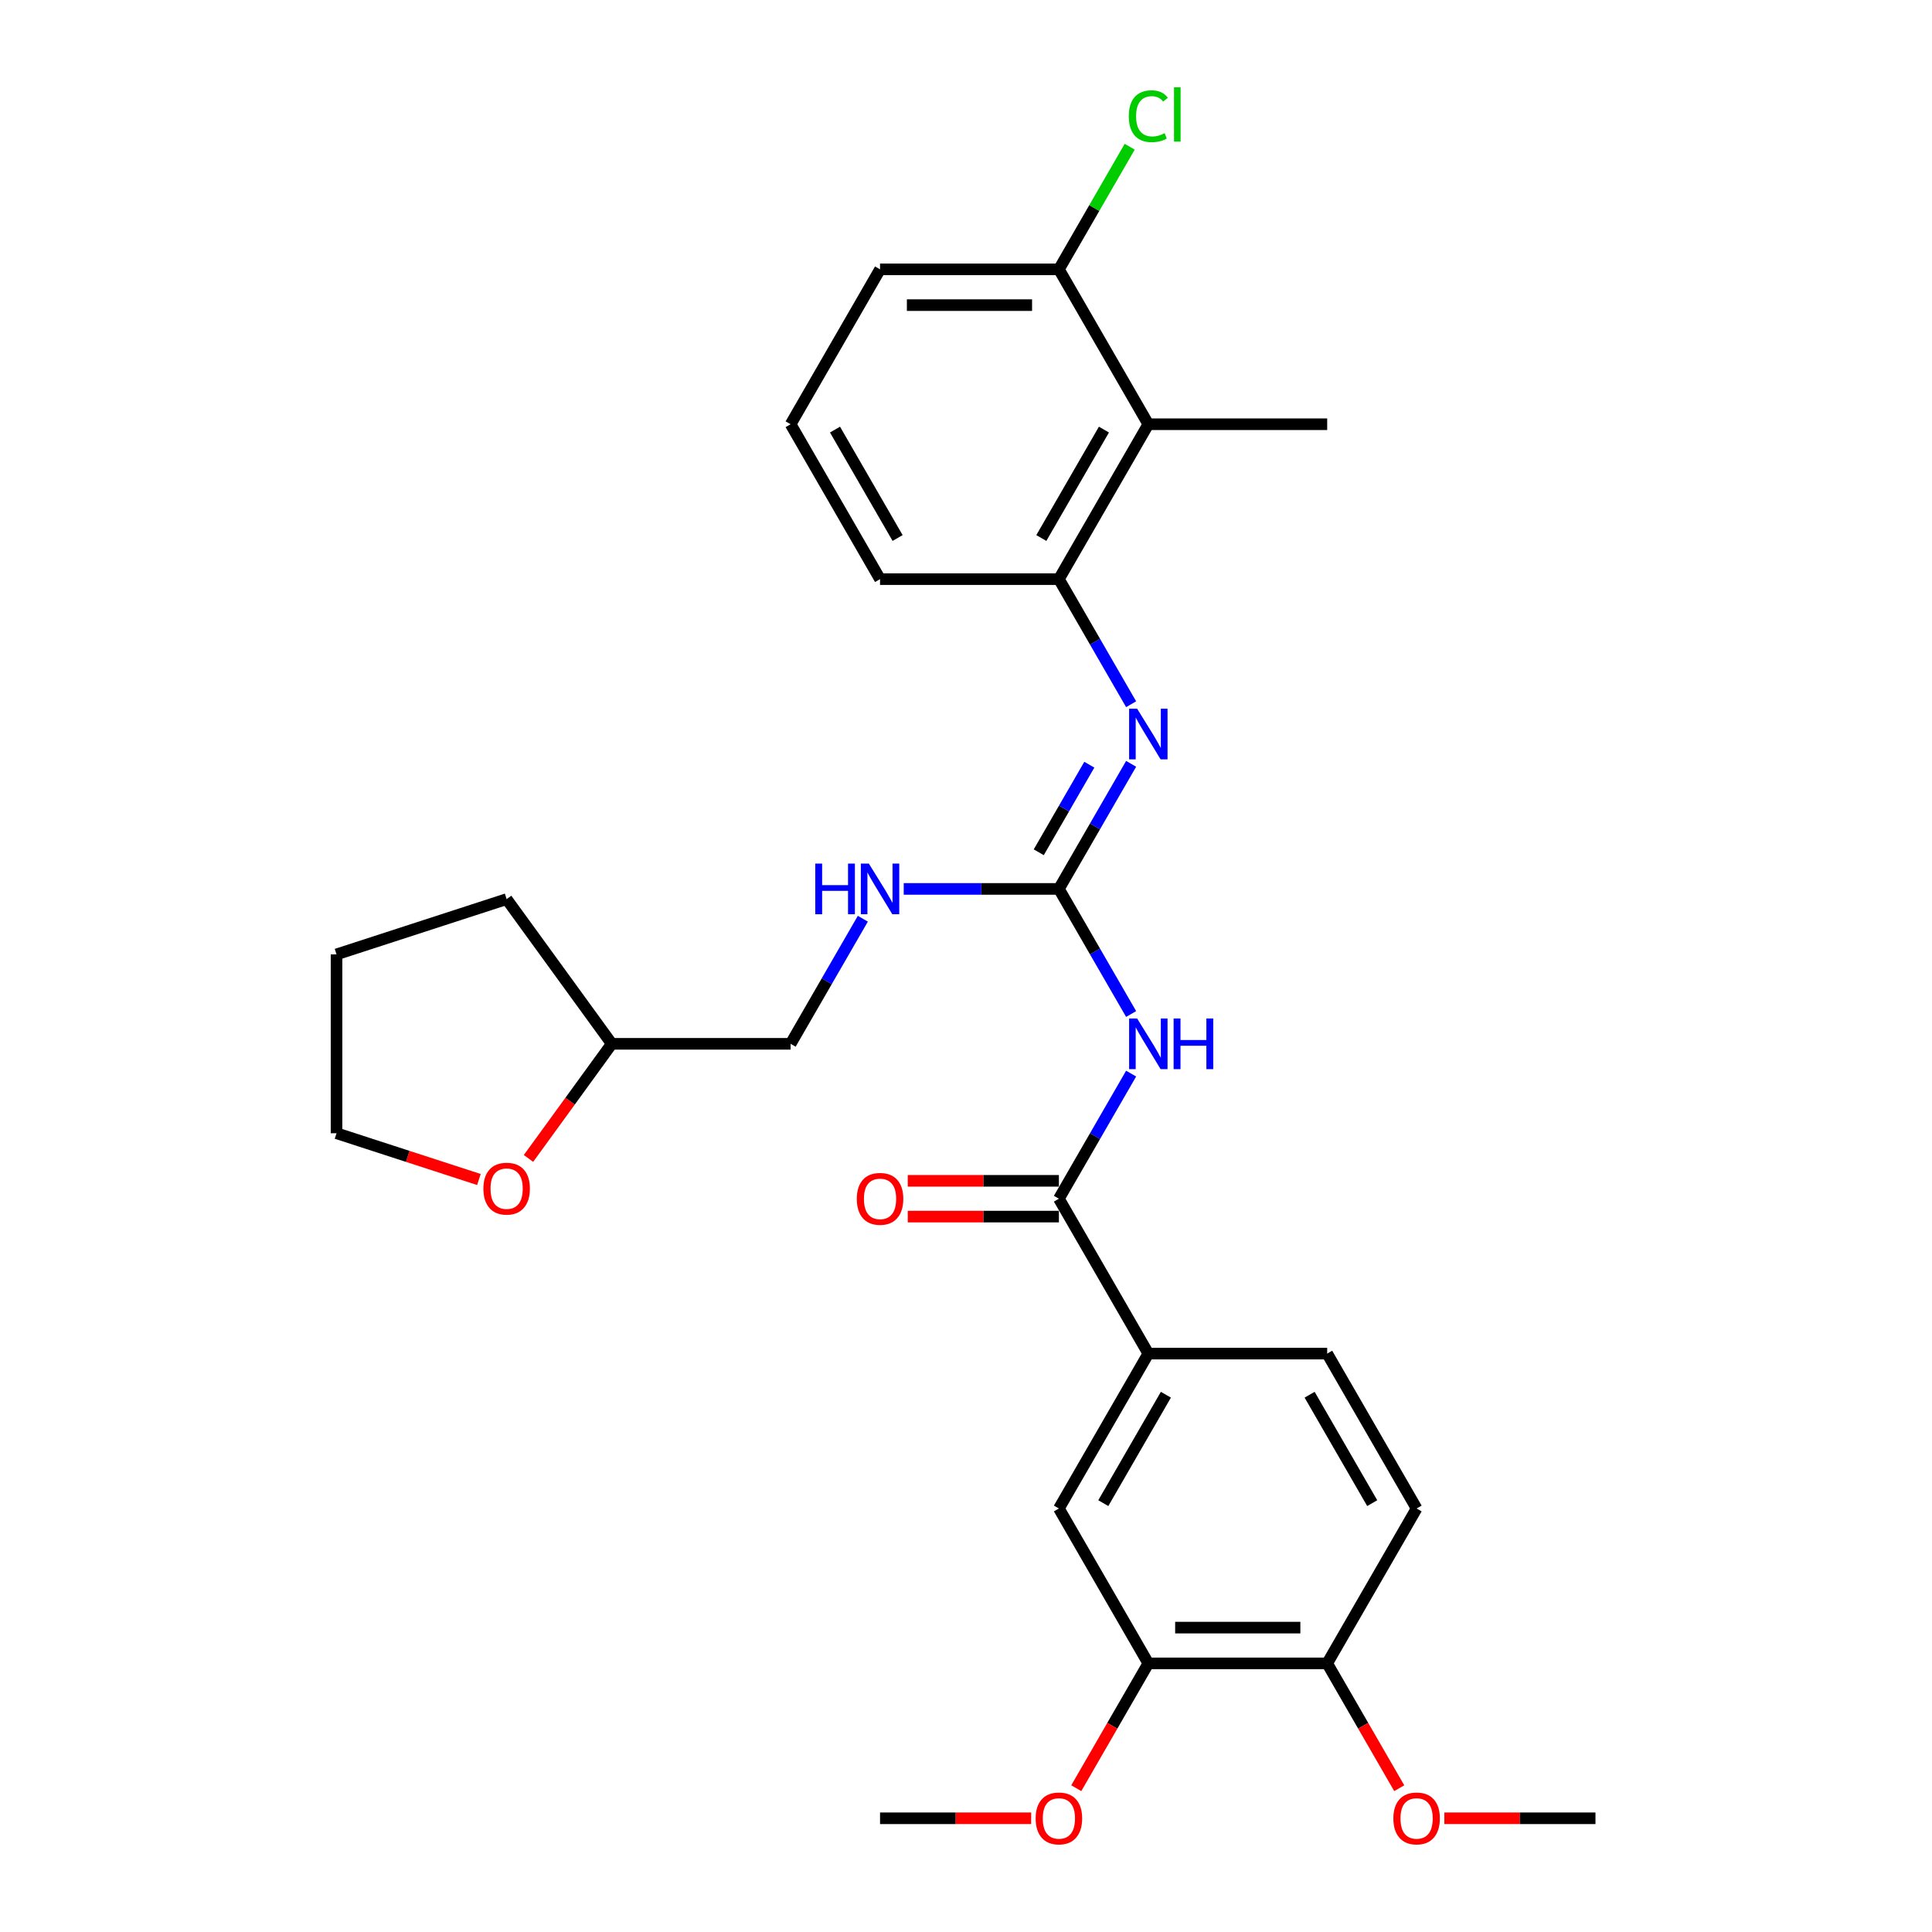 <?xml version='1.0' encoding='iso-8859-1'?>
<svg version='1.1' baseProfile='full'
              xmlns='http://www.w3.org/2000/svg'
                      xmlns:rdkit='http://www.rdkit.org/xml'
                      xmlns:xlink='http://www.w3.org/1999/xlink'
                  xml:space='preserve'
width='1000px' height='1000px' viewBox='0 0 1000 1000'>
<!-- END OF HEADER -->
<rect style='opacity:1.0;fill:#FFFFFF;stroke:none' width='1000' height='1000' x='0' y='0'> </rect>
<path class='bond-0' d='M 585.469,524.854 L 566.777,492.479' style='fill:none;fill-rule:evenodd;stroke:#0000FF;stroke-width:6px;stroke-linecap:butt;stroke-linejoin:miter;stroke-opacity:1' />
<path class='bond-0' d='M 566.777,492.479 L 548.085,460.105' style='fill:none;fill-rule:evenodd;stroke:#000000;stroke-width:6px;stroke-linecap:butt;stroke-linejoin:miter;stroke-opacity:1' />
<path class='bond-1' d='M 585.469,555.7 L 566.777,588.075' style='fill:none;fill-rule:evenodd;stroke:#0000FF;stroke-width:6px;stroke-linecap:butt;stroke-linejoin:miter;stroke-opacity:1' />
<path class='bond-1' d='M 566.777,588.075 L 548.085,620.449' style='fill:none;fill-rule:evenodd;stroke:#000000;stroke-width:6px;stroke-linecap:butt;stroke-linejoin:miter;stroke-opacity:1' />
<path class='bond-2' d='M 548.085,460.105 L 566.777,427.73' style='fill:none;fill-rule:evenodd;stroke:#000000;stroke-width:6px;stroke-linecap:butt;stroke-linejoin:miter;stroke-opacity:1' />
<path class='bond-2' d='M 566.777,427.73 L 585.469,395.355' style='fill:none;fill-rule:evenodd;stroke:#0000FF;stroke-width:6px;stroke-linecap:butt;stroke-linejoin:miter;stroke-opacity:1' />
<path class='bond-2' d='M 537.658,441.135 L 550.743,418.472' style='fill:none;fill-rule:evenodd;stroke:#000000;stroke-width:6px;stroke-linecap:butt;stroke-linejoin:miter;stroke-opacity:1' />
<path class='bond-2' d='M 550.743,418.472 L 563.827,395.81' style='fill:none;fill-rule:evenodd;stroke:#0000FF;stroke-width:6px;stroke-linecap:butt;stroke-linejoin:miter;stroke-opacity:1' />
<path class='bond-8' d='M 548.085,460.105 L 507.926,460.105' style='fill:none;fill-rule:evenodd;stroke:#000000;stroke-width:6px;stroke-linecap:butt;stroke-linejoin:miter;stroke-opacity:1' />
<path class='bond-8' d='M 507.926,460.105 L 467.767,460.105' style='fill:none;fill-rule:evenodd;stroke:#0000FF;stroke-width:6px;stroke-linecap:butt;stroke-linejoin:miter;stroke-opacity:1' />
<path class='bond-5' d='M 548.085,620.449 L 594.373,700.622' style='fill:none;fill-rule:evenodd;stroke:#000000;stroke-width:6px;stroke-linecap:butt;stroke-linejoin:miter;stroke-opacity:1' />
<path class='bond-10' d='M 548.085,611.192 L 508.972,611.192' style='fill:none;fill-rule:evenodd;stroke:#000000;stroke-width:6px;stroke-linecap:butt;stroke-linejoin:miter;stroke-opacity:1' />
<path class='bond-10' d='M 508.972,611.192 L 469.859,611.192' style='fill:none;fill-rule:evenodd;stroke:#FF0000;stroke-width:6px;stroke-linecap:butt;stroke-linejoin:miter;stroke-opacity:1' />
<path class='bond-10' d='M 548.085,629.707 L 508.972,629.707' style='fill:none;fill-rule:evenodd;stroke:#000000;stroke-width:6px;stroke-linecap:butt;stroke-linejoin:miter;stroke-opacity:1' />
<path class='bond-10' d='M 508.972,629.707 L 469.859,629.707' style='fill:none;fill-rule:evenodd;stroke:#FF0000;stroke-width:6px;stroke-linecap:butt;stroke-linejoin:miter;stroke-opacity:1' />
<path class='bond-3' d='M 585.469,364.509 L 566.777,332.134' style='fill:none;fill-rule:evenodd;stroke:#0000FF;stroke-width:6px;stroke-linecap:butt;stroke-linejoin:miter;stroke-opacity:1' />
<path class='bond-3' d='M 566.777,332.134 L 548.085,299.76' style='fill:none;fill-rule:evenodd;stroke:#000000;stroke-width:6px;stroke-linecap:butt;stroke-linejoin:miter;stroke-opacity:1' />
<path class='bond-4' d='M 548.085,299.76 L 594.373,219.587' style='fill:none;fill-rule:evenodd;stroke:#000000;stroke-width:6px;stroke-linecap:butt;stroke-linejoin:miter;stroke-opacity:1' />
<path class='bond-4' d='M 538.994,278.476 L 571.395,222.356' style='fill:none;fill-rule:evenodd;stroke:#000000;stroke-width:6px;stroke-linecap:butt;stroke-linejoin:miter;stroke-opacity:1' />
<path class='bond-20' d='M 548.085,299.76 L 455.51,299.76' style='fill:none;fill-rule:evenodd;stroke:#000000;stroke-width:6px;stroke-linecap:butt;stroke-linejoin:miter;stroke-opacity:1' />
<path class='bond-9' d='M 594.373,219.587 L 548.085,139.415' style='fill:none;fill-rule:evenodd;stroke:#000000;stroke-width:6px;stroke-linecap:butt;stroke-linejoin:miter;stroke-opacity:1' />
<path class='bond-21' d='M 594.373,219.587 L 686.948,219.587' style='fill:none;fill-rule:evenodd;stroke:#000000;stroke-width:6px;stroke-linecap:butt;stroke-linejoin:miter;stroke-opacity:1' />
<path class='bond-6' d='M 594.373,700.622 L 548.085,780.794' style='fill:none;fill-rule:evenodd;stroke:#000000;stroke-width:6px;stroke-linecap:butt;stroke-linejoin:miter;stroke-opacity:1' />
<path class='bond-6' d='M 603.464,721.905 L 571.063,778.026' style='fill:none;fill-rule:evenodd;stroke:#000000;stroke-width:6px;stroke-linecap:butt;stroke-linejoin:miter;stroke-opacity:1' />
<path class='bond-12' d='M 594.373,700.622 L 686.948,700.622' style='fill:none;fill-rule:evenodd;stroke:#000000;stroke-width:6px;stroke-linecap:butt;stroke-linejoin:miter;stroke-opacity:1' />
<path class='bond-7' d='M 548.085,780.794 L 594.373,860.967' style='fill:none;fill-rule:evenodd;stroke:#000000;stroke-width:6px;stroke-linecap:butt;stroke-linejoin:miter;stroke-opacity:1' />
<path class='bond-17' d='M 594.373,860.967 L 575.724,893.267' style='fill:none;fill-rule:evenodd;stroke:#000000;stroke-width:6px;stroke-linecap:butt;stroke-linejoin:miter;stroke-opacity:1' />
<path class='bond-17' d='M 575.724,893.267 L 557.075,925.568' style='fill:none;fill-rule:evenodd;stroke:#FF0000;stroke-width:6px;stroke-linecap:butt;stroke-linejoin:miter;stroke-opacity:1' />
<path class='bond-29' d='M 594.373,860.967 L 686.948,860.967' style='fill:none;fill-rule:evenodd;stroke:#000000;stroke-width:6px;stroke-linecap:butt;stroke-linejoin:miter;stroke-opacity:1' />
<path class='bond-29' d='M 608.259,842.452 L 673.062,842.452' style='fill:none;fill-rule:evenodd;stroke:#000000;stroke-width:6px;stroke-linecap:butt;stroke-linejoin:miter;stroke-opacity:1' />
<path class='bond-15' d='M 446.606,475.528 L 427.914,507.902' style='fill:none;fill-rule:evenodd;stroke:#0000FF;stroke-width:6px;stroke-linecap:butt;stroke-linejoin:miter;stroke-opacity:1' />
<path class='bond-15' d='M 427.914,507.902 L 409.223,540.277' style='fill:none;fill-rule:evenodd;stroke:#000000;stroke-width:6px;stroke-linecap:butt;stroke-linejoin:miter;stroke-opacity:1' />
<path class='bond-16' d='M 548.085,139.415 L 566.408,107.679' style='fill:none;fill-rule:evenodd;stroke:#000000;stroke-width:6px;stroke-linecap:butt;stroke-linejoin:miter;stroke-opacity:1' />
<path class='bond-16' d='M 566.408,107.679 L 584.731,75.943' style='fill:none;fill-rule:evenodd;stroke:#00CC00;stroke-width:6px;stroke-linecap:butt;stroke-linejoin:miter;stroke-opacity:1' />
<path class='bond-31' d='M 548.085,139.415 L 455.51,139.415' style='fill:none;fill-rule:evenodd;stroke:#000000;stroke-width:6px;stroke-linecap:butt;stroke-linejoin:miter;stroke-opacity:1' />
<path class='bond-31' d='M 534.199,157.93 L 469.397,157.93' style='fill:none;fill-rule:evenodd;stroke:#000000;stroke-width:6px;stroke-linecap:butt;stroke-linejoin:miter;stroke-opacity:1' />
<path class='bond-11' d='M 686.948,860.967 L 733.236,780.794' style='fill:none;fill-rule:evenodd;stroke:#000000;stroke-width:6px;stroke-linecap:butt;stroke-linejoin:miter;stroke-opacity:1' />
<path class='bond-19' d='M 686.948,860.967 L 705.597,893.267' style='fill:none;fill-rule:evenodd;stroke:#000000;stroke-width:6px;stroke-linecap:butt;stroke-linejoin:miter;stroke-opacity:1' />
<path class='bond-19' d='M 705.597,893.267 L 724.246,925.568' style='fill:none;fill-rule:evenodd;stroke:#FF0000;stroke-width:6px;stroke-linecap:butt;stroke-linejoin:miter;stroke-opacity:1' />
<path class='bond-14' d='M 686.948,700.622 L 733.236,780.794' style='fill:none;fill-rule:evenodd;stroke:#000000;stroke-width:6px;stroke-linecap:butt;stroke-linejoin:miter;stroke-opacity:1' />
<path class='bond-14' d='M 677.857,721.905 L 710.258,778.026' style='fill:none;fill-rule:evenodd;stroke:#000000;stroke-width:6px;stroke-linecap:butt;stroke-linejoin:miter;stroke-opacity:1' />
<path class='bond-13' d='M 273.546,599.601 L 295.097,569.939' style='fill:none;fill-rule:evenodd;stroke:#FF0000;stroke-width:6px;stroke-linecap:butt;stroke-linejoin:miter;stroke-opacity:1' />
<path class='bond-13' d='M 295.097,569.939 L 316.648,540.277' style='fill:none;fill-rule:evenodd;stroke:#000000;stroke-width:6px;stroke-linecap:butt;stroke-linejoin:miter;stroke-opacity:1' />
<path class='bond-24' d='M 247.884,610.509 L 211.037,598.537' style='fill:none;fill-rule:evenodd;stroke:#FF0000;stroke-width:6px;stroke-linecap:butt;stroke-linejoin:miter;stroke-opacity:1' />
<path class='bond-24' d='M 211.037,598.537 L 174.189,586.564' style='fill:none;fill-rule:evenodd;stroke:#000000;stroke-width:6px;stroke-linecap:butt;stroke-linejoin:miter;stroke-opacity:1' />
<path class='bond-18' d='M 409.223,540.277 L 316.648,540.277' style='fill:none;fill-rule:evenodd;stroke:#000000;stroke-width:6px;stroke-linecap:butt;stroke-linejoin:miter;stroke-opacity:1' />
<path class='bond-25' d='M 533.736,941.139 L 494.623,941.139' style='fill:none;fill-rule:evenodd;stroke:#FF0000;stroke-width:6px;stroke-linecap:butt;stroke-linejoin:miter;stroke-opacity:1' />
<path class='bond-25' d='M 494.623,941.139 L 455.51,941.139' style='fill:none;fill-rule:evenodd;stroke:#000000;stroke-width:6px;stroke-linecap:butt;stroke-linejoin:miter;stroke-opacity:1' />
<path class='bond-27' d='M 316.648,540.277 L 262.233,465.382' style='fill:none;fill-rule:evenodd;stroke:#000000;stroke-width:6px;stroke-linecap:butt;stroke-linejoin:miter;stroke-opacity:1' />
<path class='bond-26' d='M 747.585,941.139 L 786.698,941.139' style='fill:none;fill-rule:evenodd;stroke:#FF0000;stroke-width:6px;stroke-linecap:butt;stroke-linejoin:miter;stroke-opacity:1' />
<path class='bond-26' d='M 786.698,941.139 L 825.811,941.139' style='fill:none;fill-rule:evenodd;stroke:#000000;stroke-width:6px;stroke-linecap:butt;stroke-linejoin:miter;stroke-opacity:1' />
<path class='bond-22' d='M 455.51,299.76 L 409.223,219.587' style='fill:none;fill-rule:evenodd;stroke:#000000;stroke-width:6px;stroke-linecap:butt;stroke-linejoin:miter;stroke-opacity:1' />
<path class='bond-22' d='M 464.602,278.476 L 432.2,222.356' style='fill:none;fill-rule:evenodd;stroke:#000000;stroke-width:6px;stroke-linecap:butt;stroke-linejoin:miter;stroke-opacity:1' />
<path class='bond-23' d='M 409.223,219.587 L 455.51,139.415' style='fill:none;fill-rule:evenodd;stroke:#000000;stroke-width:6px;stroke-linecap:butt;stroke-linejoin:miter;stroke-opacity:1' />
<path class='bond-30' d='M 174.189,586.564 L 174.189,493.989' style='fill:none;fill-rule:evenodd;stroke:#000000;stroke-width:6px;stroke-linecap:butt;stroke-linejoin:miter;stroke-opacity:1' />
<path class='bond-28' d='M 262.233,465.382 L 174.189,493.989' style='fill:none;fill-rule:evenodd;stroke:#000000;stroke-width:6px;stroke-linecap:butt;stroke-linejoin:miter;stroke-opacity:1' />
<path  class='atom-0' d='M 588.578 527.168
L 597.169 541.055
Q 598.02 542.425, 599.391 544.906
Q 600.761 547.387, 600.835 547.535
L 600.835 527.168
L 604.316 527.168
L 604.316 553.386
L 600.724 553.386
L 591.503 538.203
Q 590.429 536.426, 589.281 534.389
Q 588.17 532.353, 587.837 531.723
L 587.837 553.386
L 584.43 553.386
L 584.43 527.168
L 588.578 527.168
' fill='#0000FF'/>
<path  class='atom-0' d='M 607.463 527.168
L 611.018 527.168
L 611.018 538.314
L 624.423 538.314
L 624.423 527.168
L 627.978 527.168
L 627.978 553.386
L 624.423 553.386
L 624.423 541.277
L 611.018 541.277
L 611.018 553.386
L 607.463 553.386
L 607.463 527.168
' fill='#0000FF'/>
<path  class='atom-3' d='M 588.578 366.824
L 597.169 380.71
Q 598.02 382.08, 599.391 384.561
Q 600.761 387.042, 600.835 387.19
L 600.835 366.824
L 604.316 366.824
L 604.316 393.041
L 600.724 393.041
L 591.503 377.858
Q 590.429 376.081, 589.281 374.044
Q 588.17 372.008, 587.837 371.378
L 587.837 393.041
L 584.43 393.041
L 584.43 366.824
L 588.578 366.824
' fill='#0000FF'/>
<path  class='atom-9' d='M 421.98 446.996
L 425.535 446.996
L 425.535 458.142
L 438.939 458.142
L 438.939 446.996
L 442.494 446.996
L 442.494 473.213
L 438.939 473.213
L 438.939 461.104
L 425.535 461.104
L 425.535 473.213
L 421.98 473.213
L 421.98 446.996
' fill='#0000FF'/>
<path  class='atom-9' d='M 449.715 446.996
L 458.306 460.882
Q 459.158 462.252, 460.528 464.733
Q 461.898 467.214, 461.972 467.362
L 461.972 446.996
L 465.453 446.996
L 465.453 473.213
L 461.861 473.213
L 452.641 458.031
Q 451.567 456.253, 450.419 454.217
Q 449.308 452.18, 448.975 451.551
L 448.975 473.213
L 445.568 473.213
L 445.568 446.996
L 449.715 446.996
' fill='#0000FF'/>
<path  class='atom-11' d='M 443.476 620.523
Q 443.476 614.228, 446.586 610.71
Q 449.697 607.193, 455.51 607.193
Q 461.324 607.193, 464.435 610.71
Q 467.545 614.228, 467.545 620.523
Q 467.545 626.893, 464.398 630.522
Q 461.25 634.113, 455.51 634.113
Q 449.734 634.113, 446.586 630.522
Q 443.476 626.93, 443.476 620.523
M 455.51 631.151
Q 459.51 631.151, 461.657 628.485
Q 463.842 625.782, 463.842 620.523
Q 463.842 615.376, 461.657 612.784
Q 459.51 610.155, 455.51 610.155
Q 451.511 610.155, 449.326 612.747
Q 447.179 615.339, 447.179 620.523
Q 447.179 625.819, 449.326 628.485
Q 451.511 631.151, 455.51 631.151
' fill='#FF0000'/>
<path  class='atom-14' d='M 250.199 615.246
Q 250.199 608.951, 253.309 605.433
Q 256.42 601.915, 262.233 601.915
Q 268.047 601.915, 271.158 605.433
Q 274.268 608.951, 274.268 615.246
Q 274.268 621.615, 271.121 625.244
Q 267.973 628.836, 262.233 628.836
Q 256.457 628.836, 253.309 625.244
Q 250.199 621.652, 250.199 615.246
M 262.233 625.873
Q 266.233 625.873, 268.38 623.207
Q 270.565 620.504, 270.565 615.246
Q 270.565 610.099, 268.38 607.507
Q 266.233 604.877, 262.233 604.877
Q 258.234 604.877, 256.049 607.47
Q 253.902 610.062, 253.902 615.246
Q 253.902 620.541, 256.049 623.207
Q 258.234 625.873, 262.233 625.873
' fill='#FF0000'/>
<path  class='atom-17' d='M 584.264 60.15
Q 584.264 53.633, 587.3 50.226
Q 590.374 46.782, 596.187 46.782
Q 601.594 46.782, 604.482 50.596
L 602.038 52.596
Q 599.928 49.818, 596.187 49.818
Q 592.225 49.818, 590.115 52.485
Q 588.041 55.114, 588.041 60.15
Q 588.041 65.334, 590.189 68
Q 592.373 70.666, 596.595 70.666
Q 599.483 70.666, 602.853 68.926
L 603.89 71.703
Q 602.52 72.592, 600.446 73.11
Q 598.372 73.629, 596.076 73.629
Q 590.374 73.629, 587.3 70.148
Q 584.264 66.667, 584.264 60.15
' fill='#00CC00'/>
<path  class='atom-17' d='M 607.667 45.19
L 611.074 45.19
L 611.074 73.295
L 607.667 73.295
L 607.667 45.19
' fill='#00CC00'/>
<path  class='atom-18' d='M 536.051 941.213
Q 536.051 934.918, 539.161 931.4
Q 542.272 927.882, 548.085 927.882
Q 553.899 927.882, 557.01 931.4
Q 560.12 934.918, 560.12 941.213
Q 560.12 947.582, 556.973 951.211
Q 553.825 954.803, 548.085 954.803
Q 542.309 954.803, 539.161 951.211
Q 536.051 947.619, 536.051 941.213
M 548.085 951.841
Q 552.085 951.841, 554.232 949.174
Q 556.417 946.471, 556.417 941.213
Q 556.417 936.066, 554.232 933.474
Q 552.085 930.845, 548.085 930.845
Q 544.086 930.845, 541.901 933.437
Q 539.754 936.029, 539.754 941.213
Q 539.754 946.508, 541.901 949.174
Q 544.086 951.841, 548.085 951.841
' fill='#FF0000'/>
<path  class='atom-20' d='M 721.201 941.213
Q 721.201 934.918, 724.311 931.4
Q 727.422 927.882, 733.236 927.882
Q 739.049 927.882, 742.16 931.4
Q 745.27 934.918, 745.27 941.213
Q 745.27 947.582, 742.123 951.211
Q 738.975 954.803, 733.236 954.803
Q 727.459 954.803, 724.311 951.211
Q 721.201 947.619, 721.201 941.213
M 733.236 951.841
Q 737.235 951.841, 739.383 949.174
Q 741.567 946.471, 741.567 941.213
Q 741.567 936.066, 739.383 933.474
Q 737.235 930.845, 733.236 930.845
Q 729.236 930.845, 727.052 933.437
Q 724.904 936.029, 724.904 941.213
Q 724.904 946.508, 727.052 949.174
Q 729.236 951.841, 733.236 951.841
' fill='#FF0000'/>
</svg>
